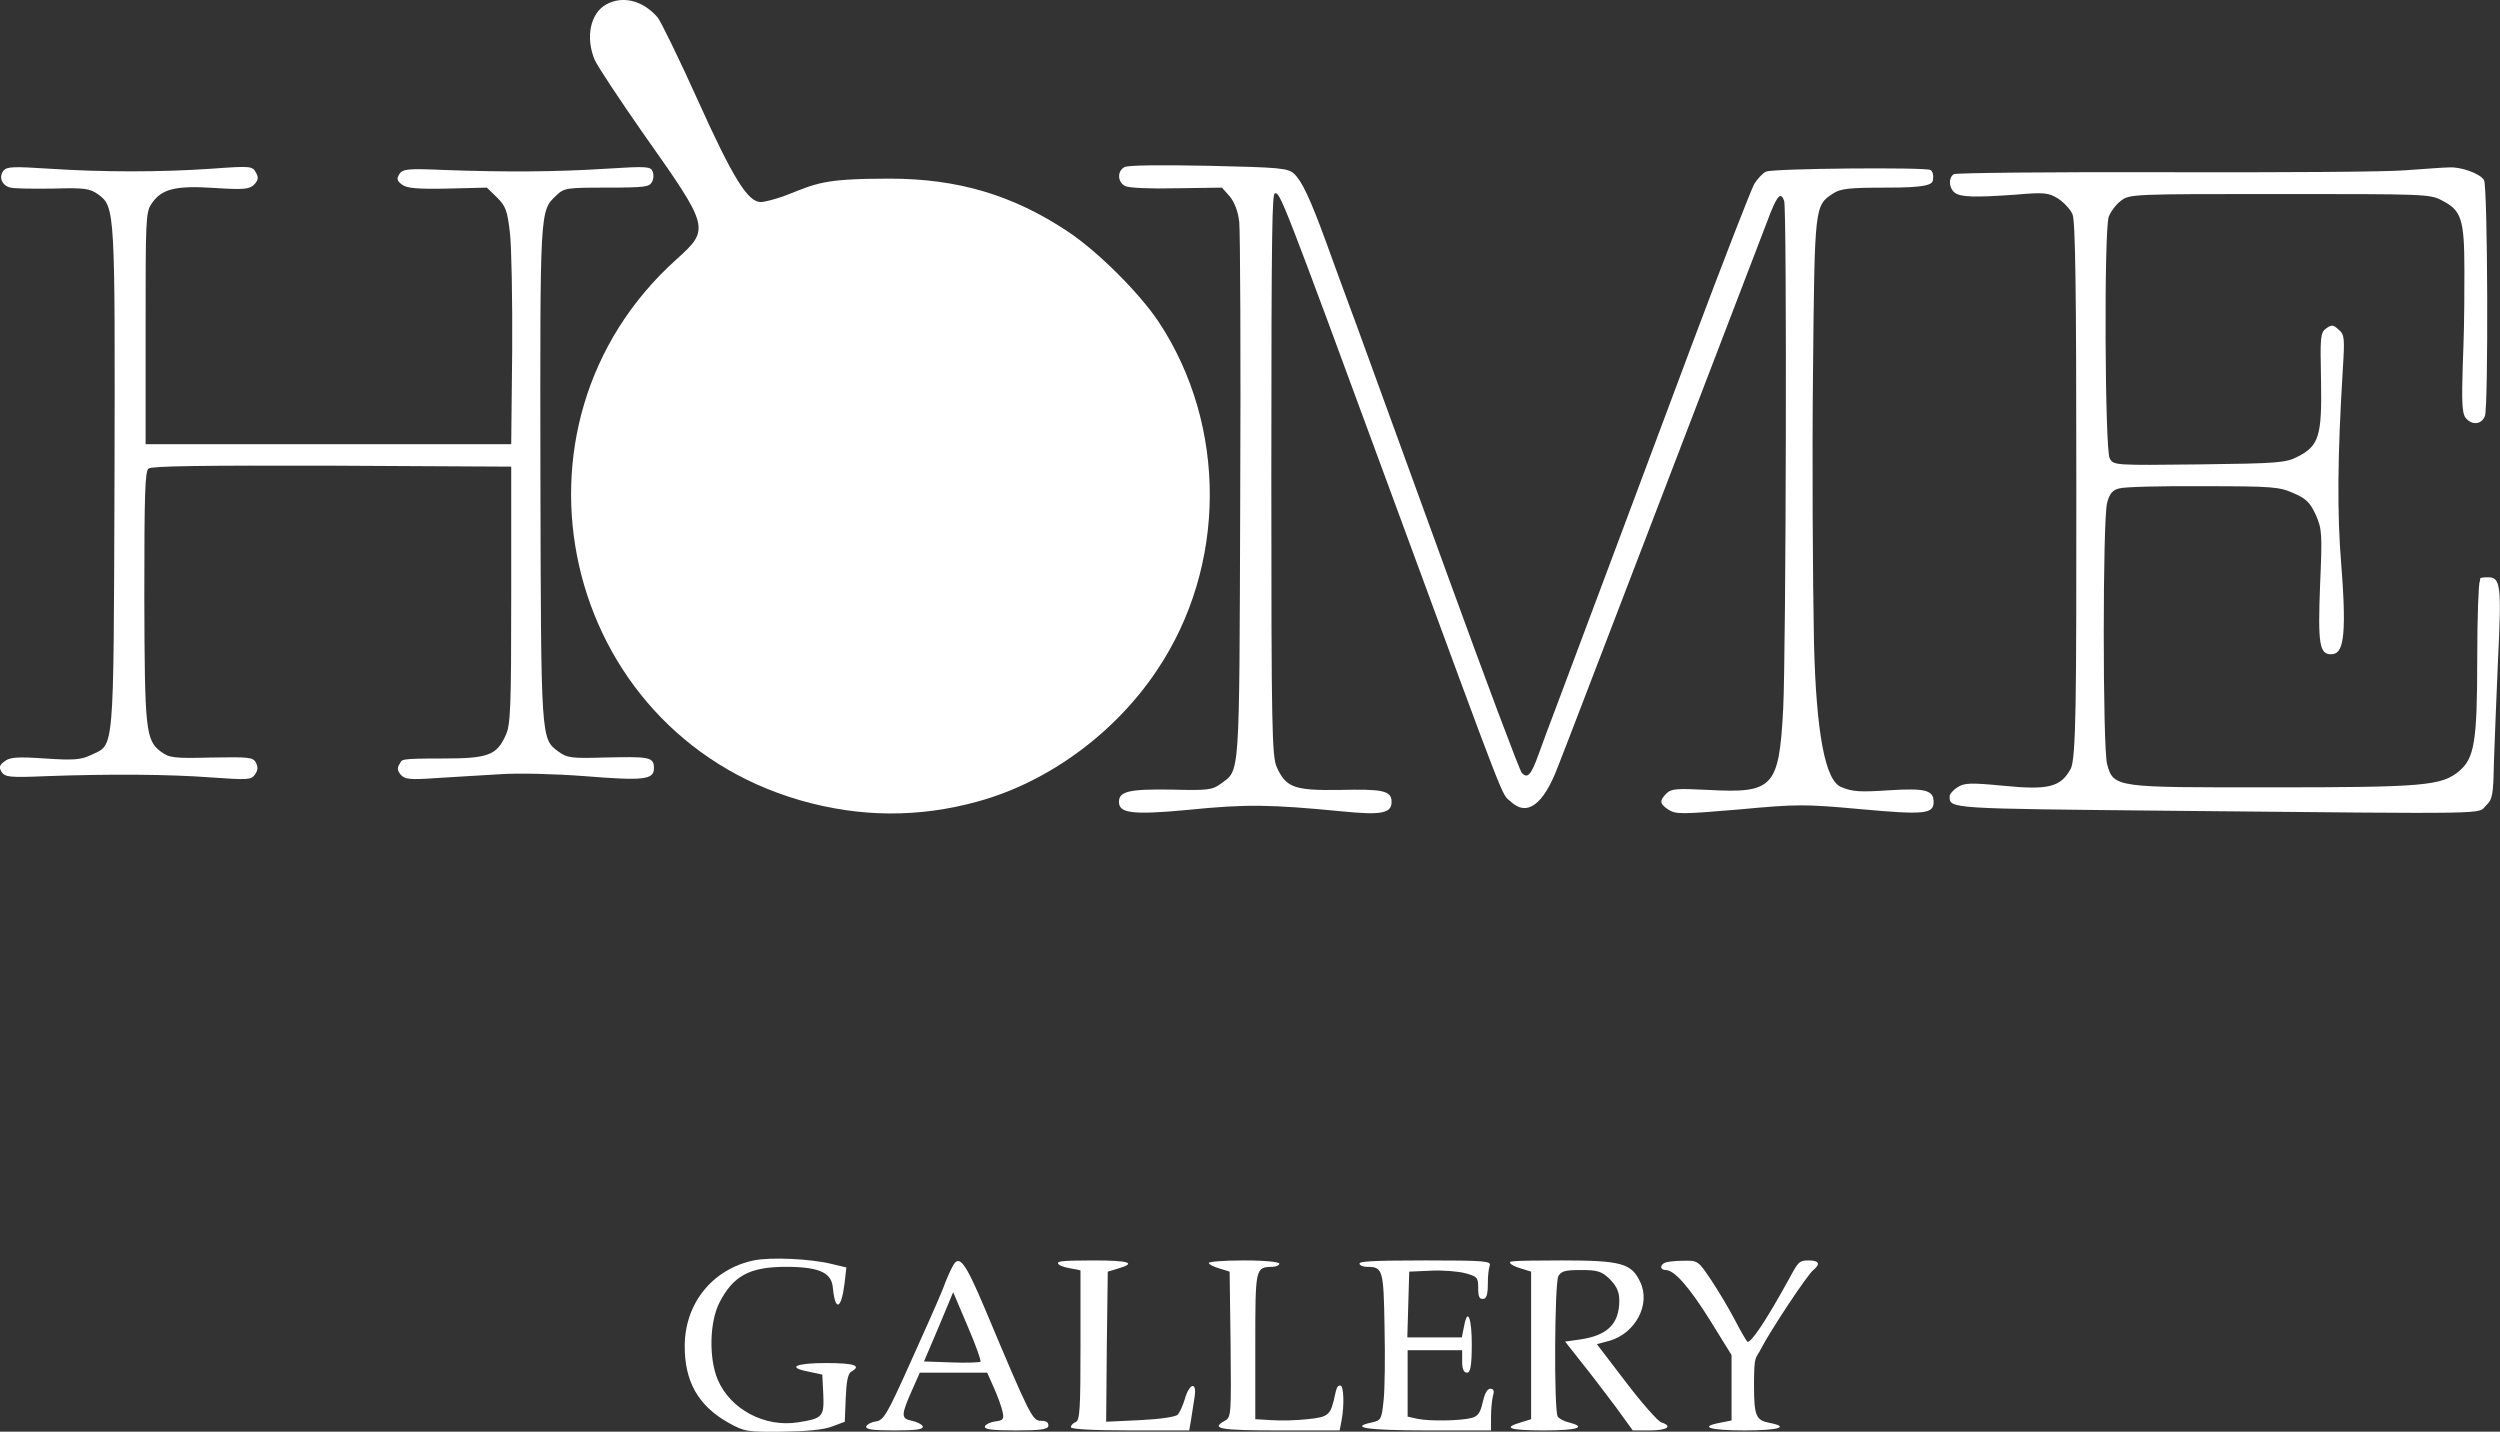 <svg xmlns="http://www.w3.org/2000/svg" id="Layer_2" data-name="Layer 2" viewBox="0 0 779.5 446.4"><rect x="0" y="0" width="779.5" height="446.4" fill="#333333" stroke="none"/><defs><style> .cls-1 { fill: #fff; stroke-width: 0px; } </style></defs><path class="cls-1" d="M189,1.4c-4.9,2.7-6.5,10.2-3.6,17.2.8,1.9,7.8,12.5,15.5,23.5,20.4,28.9,20.5,29.3,10.1,38.7-57.8,51.8-36.1,147.1,38.4,168.7,18.7,5.4,37.1,5.5,55.5.4,21.9-6,42.8-21.3,55.9-41,21.7-32.3,21.9-76.1.5-108.5-6-9-18.9-21.9-28.2-28.1-17.2-11.5-34.5-16.6-55.7-16.6s-22.7,1.5-32.6,5.3c-3,1.1-6.4,2-7.6,2-4,0-8.6-7.3-19.6-31.7-5.9-13.1-11.6-24.7-12.5-25.8-4.5-5.3-10.9-7-16.1-4.1h0Z"></path><path class="cls-1" d="M299.6,68.1c17.9,4.7,30.7,12.3,43.6,25.9,20.5,21.6,28.7,51.1,22.1,80-12.6,55.9-74.5,85.7-126.3,60.9-24.2-11.5-40.7-31.2-48.3-57.6-3.3-11.2-3.3-34.2,0-45.8,9.9-35.1,39.1-60.4,75.7-65.5,8.6-1.2,24.2-.2,33.2,2.1h0Z"></path><path class="cls-1" d="M350.6,52.1c-2.3,1.3-2.2,4.6.2,5.9,1.1.6,7.8.9,16.1.7l14.1-.2,2.4,2.7c1.5,1.8,2.6,4.6,3,8,.3,2.9.5,41.7.3,86.3-.3,88.5,0,84.4-6.1,88.9-2.6,1.9-4,2.1-15.3,1.8-13.1-.2-16.4.5-16.4,3.8s3.1,4.3,21.7,2.5c17.9-1.8,25.4-1.7,48,.5,12.1,1.2,15.3.6,15.3-3s-3.2-4-16.2-3.7c-14.1.2-16.7-.7-19.6-7.1-1.5-3.4-1.7-11.7-1.7-91.1s.3-87.5,1.1-87.8c1.6-.5,2.2.9,36.9,95.2,36.4,98.9,33.6,91.6,36.6,94.4,5.1,4.8,10.2,1.1,14.7-10.7,1.7-4.2,16.8-43.7,33.7-87.7,16.9-44,31.6-82.4,32.7-85.3,2.2-5.4,3.2-6.3,4.2-3.6.9,2.3.6,140.4-.3,158.4-1.3,24.5-3,26.4-23.3,25.3-9.9-.5-11.6-.4-13.1,1.1-2.3,2.3-2.1,3.3.7,5.1,2.2,1.4,4.1,1.4,21.8-.1,18.3-1.7,20.5-1.7,38.1-.1,19.7,1.8,22.7,1.5,22.7-2.2s-2.4-4.4-13.8-3.7c-9,.6-11.5.5-15-1-5-1.9-7.8-16.9-8.5-44.9-.4-20.4-.6-58.5-.3-84.7.5-51.9.5-51.7,6.3-55.5,2.3-1.5,5-1.8,16.8-1.8s14.1-.8,14.3-2.4c.2-1.3,0-2.7-.8-3.1-1.5-.9-48.9-.5-51.2.5-1,.4-2.6,2.1-3.7,3.8-1,1.8-9.6,23.9-19.1,49.2-17.1,45.8-36.3,96.9-42.7,114-1.9,4.9-4.3,11.5-5.4,14.5-2.4,6.7-3.5,7.9-5.3,6-.7-.8-11.1-28.5-23.1-61.5s-24.7-67.9-28.2-77.5c-3.6-9.6-8-21.8-9.9-27-4.8-13.1-7.4-18.6-9.8-20.8-1.9-1.8-4.4-2-26.6-2.5-15-.3-25.2-.2-26.3.4h0Z"></path><path class="cls-1" d="M1.1,53.2c-1.6,2-.5,4.7,2.2,5.3,1.1.3,7.1.4,13.3.3,10-.3,11.4,0,14,1.8,5.3,3.9,5.3,4.8,5.1,89.4-.3,86.5,0,81.9-7.3,85.4-3.1,1.5-5.4,1.7-14.3,1.1-8.8-.6-11.1-.4-12.7.9-1.6,1.2-1.8,1.8-.9,3.3,1.1,1.6,2.4,1.8,14,1.3,20-.7,37.7-.6,51.3.4,11.4.8,12.5.8,13.7-.9.9-1.3,1-2.3.3-3.7-.9-1.7-2.1-1.8-13.9-1.6-11.7.3-13.1.1-15.7-1.8-4.8-3.6-5.1-6.7-5.2-48.5,0-31.5.2-38.9,1.3-39.8.9-.8,16.8-1,57.2-.9l55.9.3v40c0,35-.2,40.5-1.7,43.7-2.8,6.3-5.5,7.3-19.6,7.3s-12.6.3-13.5,1.7c-.8,1.2-.7,2.1.3,3.3,1.3,1.5,2.7,1.7,11.2,1.1,5.4-.3,14.3-.9,19.9-1.2,5.7-.4,17-.1,26.3.6,18.6,1.5,21.6,1.1,21.6-2.5s-1.7-3.6-15.7-3.3c-10,.3-11.4.1-14-1.8-5.6-4.1-5.5-3.2-5.7-86.9-.1-82.7-.2-81.7,5-86.6,2.4-2.3,3.2-2.4,15.6-2.4s13.2-.3,14.1-1.6c.6-.9.7-2.4.3-3.4-.6-1.6-1.7-1.7-14.4-.9-15.5,1-31.7,1.1-50.6.4-11.6-.5-12.9-.3-14,1.3-.9,1.5-.7,2.1.9,3.3,1.5,1.1,4.7,1.4,14.2,1.2l12.2-.3,3.2,3.1c2.7,2.7,3.2,4.1,4,11,.5,4.3.8,20.9.7,36.9l-.3,29H45.4v-36c0-33.3,0-36.3,1.8-38.9,3.1-4.7,7.4-5.8,19.6-5,9.3.6,10.9.4,12.4-1,1.3-1.4,1.5-2.2.6-3.8-1.1-2-1.5-2.1-13.8-1.2-15.9,1.1-34,1.1-50.6,0-11.1-.7-13.2-.7-14.3.6Z"></path><path class="cls-1" d="M749.9,53.1c-5.8.5-39.5.7-75,.6s-65.1.2-65.7.6c-1.7,1.1-1.6,4.2.2,5.7s6.2,1.6,19,.7c9.1-.8,10.3-.6,13.3,1.2,1.8,1.2,3.8,3.3,4.5,4.9.9,2,1.2,22.5,1.2,86.2s0,83.7-1.8,86.8c-3.1,5.6-6.9,6.6-20.9,5.2-10.5-1-12.2-.9-14.4.5-1.3.8-2.4,2.1-2.4,2.8,0,3.9-.6,3.8,69.1,4.5,102.5,1,95.4,1.1,98.1-1.6,2.1-2,2.3-3.3,2.5-13.5.2-6.1.8-20.8,1.3-32.4,1.1-22.4.8-25.3-3-25.3s-2.2.6-2.7,1.2c-.4.7-.8,11.6-.8,24.3,0,25.8-.9,30.9-5.6,34.9-5.5,4.6-10.9,5.1-58.9,5.1s-48.9.2-50.9-7.2c-1.4-5.1-1.4-76.5,0-81.5.7-2.8,1.7-4,3.7-4.5,1.5-.5,13.3-.8,26.2-.7,21.9,0,23.8.2,28.3,2.2,3.9,1.7,5.1,2.9,6.9,6.8,1.9,4.4,2,5.8,1.3,21.9-.7,18.2-.2,21.5,3.4,21.5s5.1-4,3.2-28c-1.3-15.7-1.2-33.5.5-61,.6-9.6.5-10.7-1.3-12.2-1.7-1.6-2.2-1.6-3.9-.4-1.8,1.3-1.9,2.6-1.6,16.3.3,17.2-.6,20.3-7.3,23.7-3.7,1.9-6,2.1-30.7,2.4-26.6.3-26.7.3-27.9-1.9-1.5-2.8-1.8-71-.3-75.3.6-1.6,2.3-3.9,3.8-5,2.7-2.1,3.8-2.1,49.4-2.1s46.9,0,50.7,2c6.1,3.1,7,5.8,7,22s-.2,20.8-.5,29.1c-.4,11.9-.2,15.4.9,16.7,1.9,2.4,5,2.1,6-.6,1.1-2.9.9-71.8-.3-73.6-1.3-2-7.1-4.1-10.8-3.9-1.8,0-8,.5-13.8.9h0Z"></path><path class="cls-1" d="M235,393c-12.8,2.7-21.4,13.3-21.5,26.5-.1,11.2,4.2,18.8,13.6,24.1,5,2.8,5.9,2.9,16.8,2.8,7.6-.1,12.9-.6,15.5-1.6l4-1.5.3-7.4c.2-5.2.7-7.6,1.7-8.2,3.4-1.9,1-2.7-8-2.7s-12.5,1.3-5.2,2.7l4.2.9.3,6.1c.3,7.1-.2,7.6-8,8.8-10.3,1.6-21-4.1-24.9-13.3-2.8-6.6-2.6-17.9.5-24,4.3-8.4,9.4-11.2,20.8-11.2s14.2,2.3,14.6,6.6c.7,7.4,2.6,6.7,3.6-1.2l.6-5.2-4.6-1.1c-6.4-1.6-19-2.2-24.3-1.1h0Z"></path><path class="cls-1" d="M297,394.9c-.6,1-2,4.2-3.1,7.2-1.2,3-5.8,13.4-10.2,23.1-7.1,15.8-8.2,17.7-10.6,18-1.4.2-2.7.9-3,1.5-.3,1,1.9,1.3,8.8,1.3s9.1-.3,8.8-1.3c-.3-.6-1.8-1.4-3.4-1.7-3.4-.7-3.4-1.7.1-9.6l2.4-5.4h21l2.1,4.7c1.2,2.7,2.4,6,2.7,7.5.5,2.3.2,2.7-2.3,3-1.5.2-2.9.9-3.2,1.5-.3,1,2.1,1.3,9.7,1.3s10.1-.3,10.1-1.5-.9-1.5-2.4-1.5c-2.6,0-3.4-1.6-17.6-35.4-6.1-14.4-7.9-16.6-9.9-12.7ZM305.7,424.6c-.3.2-4.4.4-9.1.2l-8.5-.3,4.6-10.8,4.5-10.8,4.5,10.6c2.5,5.8,4.3,10.8,4,11.1h0Z"></path><path class="cls-1" d="M329.9,393.9c0,.5,1.6,1.2,3.5,1.5l3.5.7v23.3c0,19.9-.2,23.5-1.5,24-.8.3-1.5,1-1.5,1.6s6.4,1,18.5,1h18.4l.6-3.5c.3-1.9.8-5.1,1.1-7.1.7-4.8-1.7-4.1-3.1.9-.6,2-1.6,4.2-2.2,4.8-.7.7-5.5,1.4-11.8,1.7l-10.5.5.2-23.4.3-23.4,3.3-1c5.8-1.7,3.4-2.5-7.8-2.5s-11,.4-11,.9Z"></path><path class="cls-1" d="M376.9,393.8c0,.4,1.5,1.2,3.3,1.7l3.2,1,.3,22.7c.2,21.9.2,22.7-1.8,23.8-4.6,2.5-1.5,3,16.9,3h18.9l.6-3.1c.9-4.8.7-10.9-.4-10.9s-1.2,1.2-1.6,2.7c-1.4,6.6-1.9,7.1-8.6,7.8-3.5.4-8.5.5-11.3.3l-5-.3v-22.8c0-24.5,0-24.6,5.3-24.7,1.2,0,2.2-.5,2.2-1s-4.3-1-11-1-11,.4-11,.8Z"></path><path class="cls-1" d="M423.9,394c0,.5,1,1,2.3,1,5,0,5.2.8,5.5,18.7.2,9.2.1,19.6-.3,23-.6,5.8-.8,6.2-3.6,6.8-7.4,1.6-1.5,2.5,17.1,2.5h20v-4.3c0-2.3.3-5.2.6-6.5.5-1.5.2-2.2-.8-2.2s-1.8,1.6-2.4,4.2c-.7,3.3-1.5,4.4-3.4,4.9-3.3.9-12.9,1.1-16.9.3l-3.1-.7v-20.7h17v3.5c0,2.4.5,3.5,1.5,3.5s1.5-1.7,1.5-9-1.2-11.9-2.4-5.5l-.7,3.5h-17l.3-10.3.3-10.2,6.7-.3c3.7-.2,8.6.2,10.8.8,3.7,1,4,1.3,4,4.5s.5,3.5,1.5,3.5,1.5-1.2,1.5-4.4.3-5.1.6-6c.5-1.4-1.6-1.6-20-1.6s-20.6.4-20.6,1h0Z"></path><path class="cls-1" d="M470.9,393.8c0,.4,1.5,1.2,3.3,1.7l3.2,1v46l-3.2,1c-5.9,1.7-3.5,2.5,7.2,2.5s13.4-1,7.8-2.5c-1.5-.3-3.1-1.2-3.5-1.8-1.2-1.9-1-41.5.2-43.8.9-1.6,2.2-1.9,7.1-1.9s6.4.3,9,2.9c2.1,2.2,2.9,3.9,2.9,6.6,0,7.3-3.7,11-12.6,12.2l-4.3.6,5.2,6.6c2.9,3.6,7.7,9.9,10.6,13.8l5.3,7.3h5.4c5.3,0,7.2-1.3,3.5-2.5-1-.3-6-5.9-11-12.5l-9.1-11.9,3.8-1c8.2-2.3,13.1-11.4,9.7-18.4-2.7-5.8-5.9-6.7-24.4-6.7s-16.1.4-16.1.8h0Z"></path><path class="cls-1" d="M519.2,393.7c-1.8.7-1.6,2.3.2,2.3,2.7,0,7.4,5.4,14,16l6.5,10.5v20.4l-3.5.7c-6.9,1.3-3.3,2.4,7.5,2.4s14.4-1.1,7.6-2.4c-4-.8-4.6-2.2-4.6-11.9s.6-7.9,2.1-11c2.8-5.5,14.4-23.1,16.4-24.7,2.3-1.9,1.8-3-1.5-3s-3.3.8-6.6,6.7c-6.6,12-11.6,19.5-12.5,18.6-.4-.4-2.2-3.5-3.9-6.8s-5-8.8-7.3-12.3c-4.1-6.1-4.2-6.2-8.7-6.1-2.5,0-5.1.3-5.7.6h0Z"></path></svg>